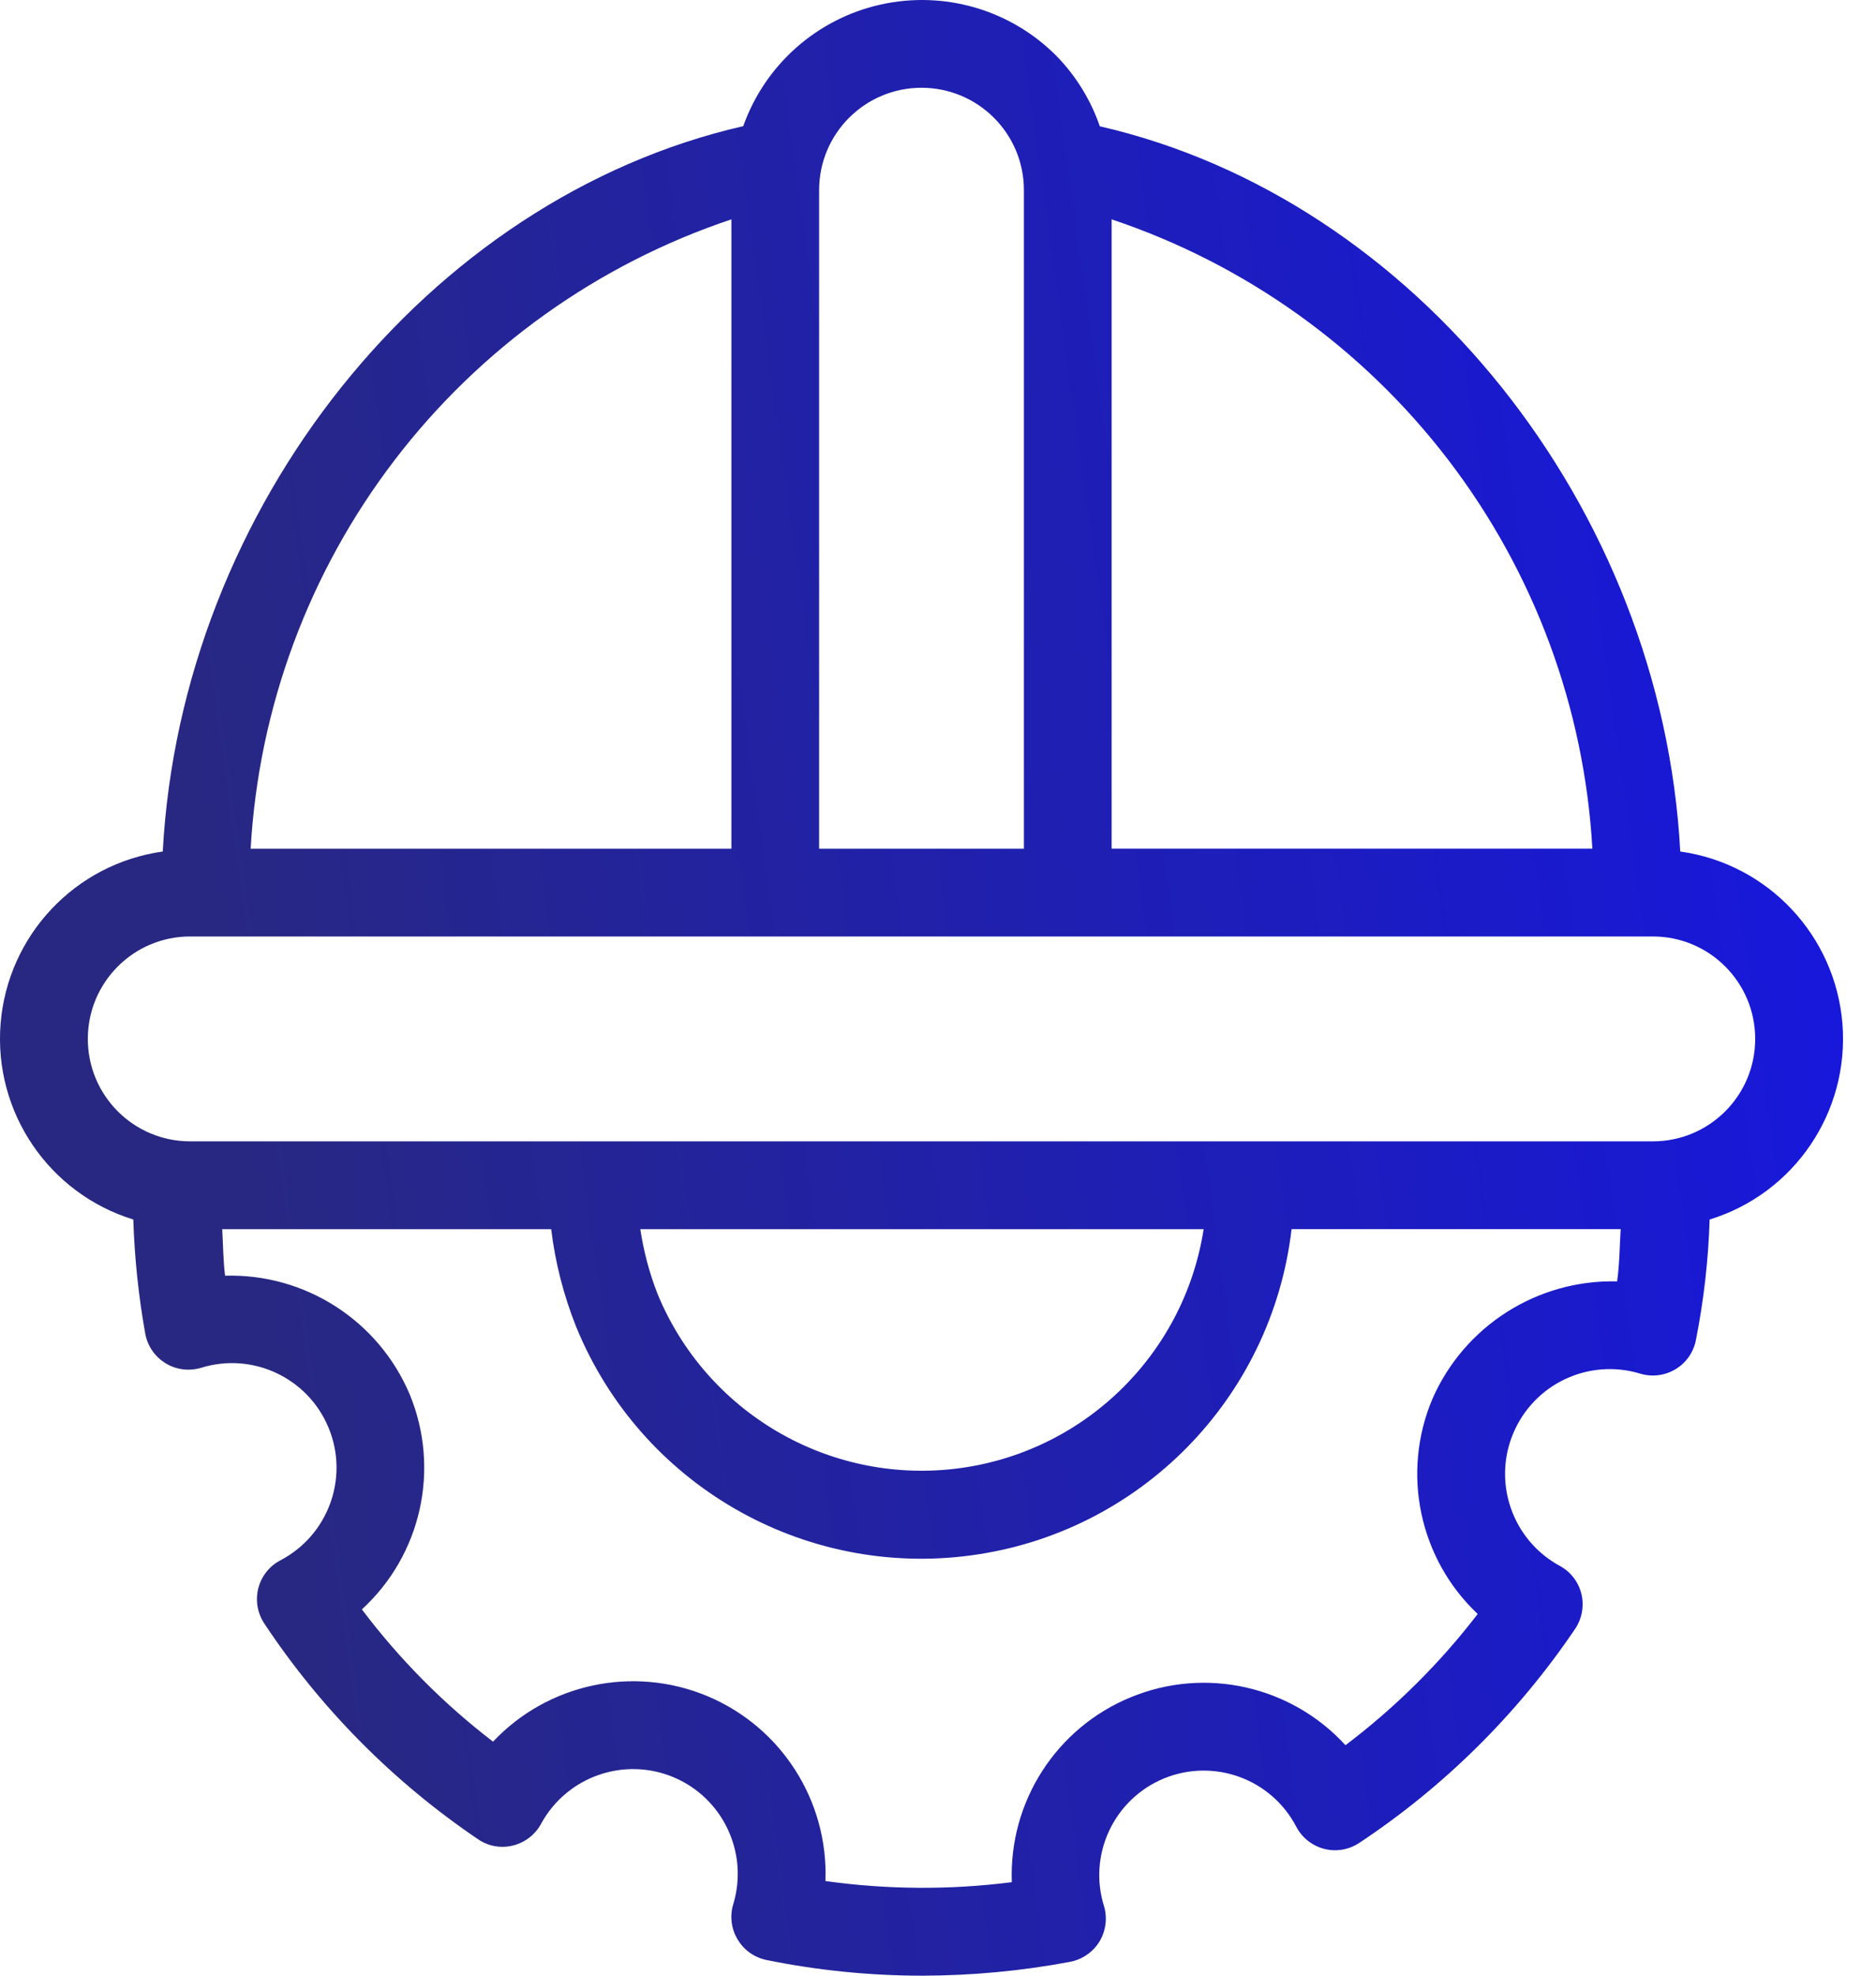 <?xml version="1.0" encoding="utf-8"?>
<svg xmlns="http://www.w3.org/2000/svg" fill="none" height="100%" overflow="visible" preserveAspectRatio="none" style="display: block;" viewBox="0 0 38 40" width="100%">
<path d="M2.7 24.689C2.725 25.467 2.806 26.242 2.943 27.006C2.989 27.253 3.14 27.471 3.355 27.601C3.57 27.733 3.83 27.765 4.073 27.693C5.116 27.369 6.239 27.895 6.656 28.908C7.075 29.92 6.649 31.084 5.679 31.591C5.457 31.707 5.295 31.913 5.232 32.156C5.17 32.401 5.214 32.658 5.353 32.869C6.496 34.593 7.968 36.077 9.681 37.236C9.889 37.38 10.148 37.426 10.394 37.364C10.637 37.303 10.845 37.142 10.963 36.919C11.486 35.968 12.641 35.563 13.643 35.982C14.643 36.401 15.166 37.51 14.854 38.549C14.78 38.787 14.81 39.049 14.94 39.264C15.067 39.481 15.28 39.632 15.528 39.683C16.567 39.894 17.625 40 18.685 40C19.689 39.998 20.689 39.905 21.673 39.72C21.921 39.674 22.138 39.523 22.27 39.31C22.4 39.095 22.434 38.833 22.363 38.593C22.036 37.547 22.564 36.426 23.576 36.007C24.589 35.591 25.751 36.014 26.258 36.986C26.376 37.209 26.582 37.371 26.825 37.433C27.068 37.496 27.327 37.449 27.536 37.31C29.26 36.167 30.744 34.695 31.903 32.982C32.045 32.774 32.091 32.514 32.033 32.272C31.973 32.026 31.811 31.818 31.589 31.7C30.637 31.179 30.232 30.022 30.651 29.022C31.07 28.02 32.177 27.497 33.218 27.809C33.456 27.883 33.716 27.853 33.931 27.726C34.146 27.601 34.299 27.388 34.35 27.142C34.51 26.334 34.605 25.515 34.63 24.691C36.345 24.163 37.463 22.515 37.32 20.726C37.176 18.939 35.81 17.488 34.035 17.24C33.663 10.28 28.674 4.024 22.277 2.557V2.554C22.092 2.02 21.791 1.531 21.393 1.126C20.462 0.193 19.117 -0.195 17.83 0.094C16.544 0.383 15.495 1.314 15.055 2.554C8.66 4.019 3.672 10.276 3.297 17.238V17.24C1.522 17.488 0.156 18.937 0.012 20.726C-0.131 22.513 0.985 24.161 2.7 24.691L2.7 24.689ZM32.755 25.941V25.943C31.14 25.904 29.659 26.846 29.013 28.327C28.381 29.827 28.749 31.561 29.932 32.677C29.163 33.679 28.261 34.572 27.254 35.334C26.152 34.13 24.416 33.741 22.907 34.362C21.398 34.98 20.435 36.475 20.495 38.107C19.243 38.266 17.972 38.259 16.72 38.084C16.78 36.461 15.829 34.97 14.331 34.341C12.831 33.714 11.1 34.082 9.987 35.262C8.984 34.493 8.091 33.593 7.33 32.584C8.535 31.48 8.922 29.742 8.299 28.23C7.665 26.735 6.181 25.781 4.559 25.828C4.52 25.517 4.52 25.2 4.501 24.886H11.167H11.165C11.246 25.561 11.417 26.226 11.669 26.858C12.97 30.049 16.266 31.954 19.68 31.489C23.095 31.026 25.761 28.309 26.162 24.885H32.828C32.807 25.239 32.805 25.601 32.756 25.943L32.755 25.941ZM12.97 24.886H24.381C23.981 27.45 21.921 29.434 19.345 29.737C16.768 30.04 14.303 28.591 13.317 26.191C13.153 25.77 13.037 25.332 12.97 24.886ZM22.517 4.441C25.228 5.348 27.605 7.047 29.341 9.318C31.077 11.588 32.093 14.329 32.255 17.182H22.517V4.441ZM16.592 3.85C16.592 2.705 17.52 1.777 18.666 1.777C19.812 1.777 20.74 2.705 20.74 3.85V17.183H16.592V3.85ZM14.815 4.441V17.183H5.077C5.239 14.329 6.255 11.588 7.991 9.318C9.727 7.047 12.104 5.348 14.815 4.441ZM3.852 18.96H33.48C34.625 18.96 35.553 19.888 35.553 21.034C35.553 22.18 34.625 23.108 33.48 23.108H3.852C2.707 23.108 1.779 22.18 1.779 21.034C1.779 19.888 2.707 18.96 3.852 18.96Z" fill="url(#paint0_linear_0_5400)" id="Vector"/>
<defs>
<linearGradient gradientUnits="userSpaceOnUse" id="paint0_linear_0_5400" x1="6.222" x2="39.813" y1="34.178" y2="29.497">
<stop stop-color="#282882"/>
<stop offset="1" stop-color="#1717DF"/>
</linearGradient>
</defs>
</svg>